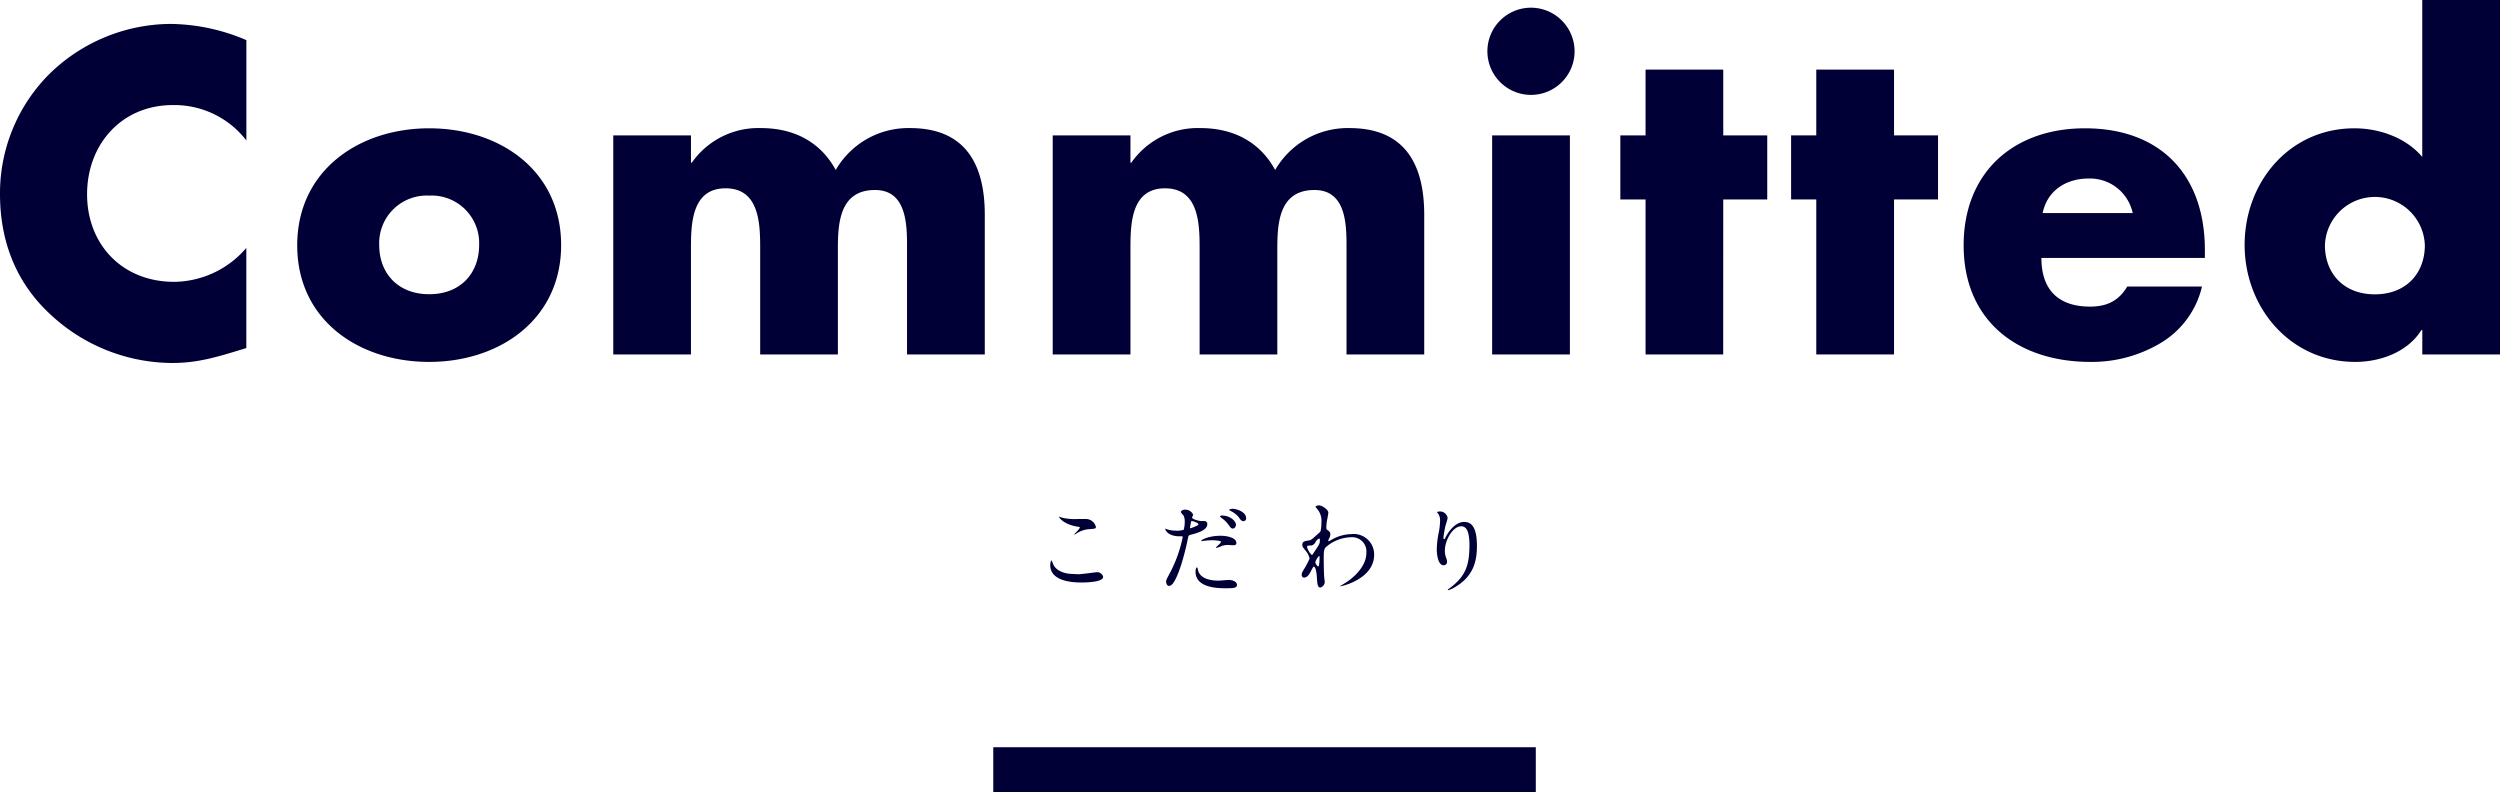 <svg xmlns="http://www.w3.org/2000/svg" viewBox="0 0 442.1 140.08"><defs><style>.cls-1{fill:#000036;}</style></defs><g id="レイヤー_2" data-name="レイヤー 2"><g id="こだわり"><path class="cls-1" d="M43.57,24.84a16.08,16.08,0,0,0-13-6.26c-9.06,0-15.17,6.94-15.17,15.78s6.19,15.48,15.4,15.48a17,17,0,0,0,12.76-6V61.55c-4.91,1.51-8.46,2.64-13.06,2.64A31.7,31.7,0,0,1,9.14,55.81C2.87,50.14,0,42.74,0,34.28A29.84,29.84,0,0,1,8.38,13.44,30.86,30.86,0,0,1,30.06,4.23,34.77,34.77,0,0,1,43.57,7.1Z"/><path class="cls-1" d="M99.23,43.35C99.23,56.49,88.36,64,75.9,64s-23.34-7.4-23.34-20.61,10.88-20.7,23.34-20.7S99.23,30.13,99.23,43.35Zm-32.17,0c0,4.9,3.25,8.68,8.84,8.68s8.83-3.78,8.83-8.68a8.41,8.41,0,0,0-8.83-8.76A8.42,8.42,0,0,0,67.06,43.35Z"/><path class="cls-1" d="M122.19,28.77h.15a14.36,14.36,0,0,1,12.24-6.12c5.59,0,10.42,2.27,13.21,7.41a14.81,14.81,0,0,1,13.14-7.41c9.82,0,13.22,6.42,13.22,15.33v24.7H160.4V44.18c0-4,.15-10.58-5.66-10.58-6.34,0-6.57,6-6.57,10.58v18.5H134.43V44.18c0-4.31,0-10.88-6.12-10.88s-6.12,6.57-6.12,10.88v18.5H108.45V23.94h13.74Z"/><path class="cls-1" d="M199.91,28.77h.15a14.34,14.34,0,0,1,12.23-6.12c5.59,0,10.42,2.27,13.21,7.41a14.81,14.81,0,0,1,13.14-7.41c9.82,0,13.22,6.42,13.22,15.33v24.7H238.12V44.18c0-4,.15-10.58-5.67-10.58-6.34,0-6.57,6-6.57,10.58v18.5H212.14V44.18c0-4.31,0-10.88-6.12-10.88s-6.11,6.57-6.11,10.88v18.5H186.16V23.94h13.75Z"/><path class="cls-1" d="M278.45,9.06a7.71,7.71,0,1,1-7.7-7.7A7.73,7.73,0,0,1,278.45,9.06Zm-.83,53.62H263.87V23.94h13.75Z"/><path class="cls-1" d="M304.73,62.68H291V35.27h-4.46V23.94H291V12.31h13.74V23.94h7.78V35.27h-7.78Z"/><path class="cls-1" d="M334.94,62.68H321.19V35.27h-4.45V23.94h4.45V12.31h13.75V23.94h7.78V35.27h-7.78Z"/><path class="cls-1" d="M389.91,45.61H361c0,5.59,2.95,8.61,8.61,8.61,2.95,0,5.06-1,6.57-3.55h13.22a15.82,15.82,0,0,1-7.33,10A23.7,23.7,0,0,1,369.68,64c-12.84,0-22.43-7.25-22.43-20.61,0-12.92,8.83-20.7,21.44-20.7,13.45,0,21.22,8.31,21.22,21.53Zm-12.76-7.93a7.73,7.73,0,0,0-7.78-6.11c-4,0-7.32,2.11-8.15,6.11Z"/><path class="cls-1" d="M428.36,58.37h-.16C425.79,62.23,421,64,416.5,64c-11.48,0-19.56-9.59-19.56-20.69s7.93-20.62,19.41-20.62c4.45,0,9.14,1.67,12,5.06V0H442.1V62.68H428.36Zm-17.22-15c0,4.9,3.24,8.68,8.83,8.68s8.84-3.78,8.84-8.68a8.84,8.84,0,0,0-17.67,0Z"/><path class="cls-1" d="M190.66,101.55c.52,0,3.18-.36,3.27-.36a1.08,1.08,0,0,1,1.15.82c0,.94-3,1-3.93,1-1.73,0-5.42-.31-5.42-3.06,0-.66.19-.86.22-.86s.25.56.28.65c.49,1.23,2.12,1.75,3.36,1.75Zm.05-9.77,1.38,0a1.83,1.83,0,0,1,1.71,1.4c0,.32-.15.32-1.36.41a4.7,4.7,0,0,0-2.2.84c-.18.1-.18.08-.25.08s-.05,0-.05,0,1-1,1-1.19-.05-.12-.56-.21c-2.27-.42-3.08-1.52-3.08-1.7s.06,0,.09,0a4.91,4.91,0,0,1,.58.18A10.8,10.8,0,0,0,190.71,91.78Z"/><path class="cls-1" d="M206.84,101.41A23.61,23.61,0,0,0,209.15,95c0-.17-.07-.17-.63-.17a3.35,3.35,0,0,1-1.56-.32,1.69,1.69,0,0,1-.91-.94.07.07,0,0,1,.07-.07c.07,0,.33.14.4.15a6.23,6.23,0,0,0,1.56.2,3.89,3.89,0,0,0,1.24-.16,5,5,0,0,0,.19-1.44,2.39,2.39,0,0,0-.21-1.08c-.07-.09-.49-.52-.49-.65s.34-.4.79-.4A1.58,1.58,0,0,1,211,91c0,.09-.19.44-.19.52,0,.33,1.4.63,1.57.63l.54,0a.5.5,0,0,1,.58.54c0,1-1.49,1.49-2.64,1.8-.6.16-.67.18-.74.49a47,47,0,0,1-1.27,5c-1.21,3.63-1.84,3.63-2.17,3.63s-.47-.57-.47-.77S206.29,102.43,206.84,101.41Zm3.69-8c.08,0,1.41-.47,1.41-.7s-.94-.56-1.13-.56-.16,0-.2.21c-.07.35-.07.41-.15.83C210.44,93.32,210.42,93.42,210.53,93.42Zm1.33,7.42c.36,1.52,2.25,1.85,3.58,1.85.3,0,1.63-.12,1.91-.12.59,0,1.4.3,1.4.87s-.65.6-2.14.6c-2.83,0-5.19-.72-5.19-2.92,0-.4.1-.77.24-.77S211.84,100.79,211.86,100.84Zm3.86-6.09c1.66,0,2.92.49,2.92,1.26,0,.42-.37.42-.51.42l-1-.05a2.94,2.94,0,0,0-1.29.28,3.06,3.06,0,0,1-.73.23s-.09,0-.09-.06.91-.78.91-1-1.24-.28-1.51-.28a11,11,0,0,0-1.26.07l-.57.07c-.05,0-.14,0-.16,0C212.33,95.45,213.85,94.75,215.72,94.75Zm2.85-1.94c0,.28-.24.67-.54.67s-.39-.13-.89-.81A4.88,4.88,0,0,0,216,91.59c-.07-.06-.25-.21-.25-.28s.16-.14.32-.14C217.57,91.17,218.57,92.18,218.57,92.81Zm1.8-1.15a.5.5,0,0,1-.45.52c-.39,0-.6-.33-.88-.73a4.24,4.24,0,0,0-1.45-1.1c-.17-.09-.21-.16-.21-.21s.4-.16.67-.16C218.64,90,220.37,90.49,220.37,91.66Z"/><path class="cls-1" d="M234.8,93.77c.46.28.46.56.46.69a1.89,1.89,0,0,1-.25.83,1.07,1.07,0,0,0-.12.34.08.08,0,0,0,.07.08,3.07,3.07,0,0,0,.51-.26,7.29,7.29,0,0,1,3.53-1,3.61,3.61,0,0,1,4,3.67c0,4.2-5.6,5.56-6,5.56,0,0-.07,0-.07,0s1.1-.67,1.3-.81c.87-.59,3.4-2.52,3.4-5.12A2.52,2.52,0,0,0,239,95a7.08,7.08,0,0,0-4.58,1.8c-.22.26-.33.56-.33,1.75,0,.38,0,2.6.09,3.53,0,.14.09.72.09.82a1.08,1.08,0,0,1-.77,1c-.49,0-.55-.63-.62-1.7,0-.37-.14-2-.56-2-.08,0-.31.44-.45.72-.26.5-.63,1.22-1.26,1.22-.21,0-.42-.14-.42-.49s.09-.45.53-1.19a13.76,13.76,0,0,0,.87-1.69,3.12,3.12,0,0,0-.68-1.35c-.56-.7-.61-.77-.61-1.08,0-.6.47-.67,1.19-.77.29-.06.4-.07,1.57-1.16a3.14,3.14,0,0,0,.45-.42,5.55,5.55,0,0,0,.16-1.48,3.3,3.3,0,0,0-.7-2.47c-.3-.35-.33-.38-.33-.45s.42-.23.59-.23c.48,0,1.67.72,1.67,1.29,0,.27-.23,1.37-.27,1.59s-.08.83-.08,1S234.52,93.6,234.8,93.77Zm-2.17,2.08a1,1,0,0,1-.75.62c-.56,0-.73,0-.73.28s.63,1.36.82,1.36.16-.09.35-.37c1.08-1.59,1.08-1.62,1.08-2.25,0-.14,0-.23-.07-.25S232.93,95.35,232.63,95.85Zm0,3.64c0,.23.35.68.51.68s.21-.94.21-1.75a.09.09,0,0,0-.09-.1A2.67,2.67,0,0,0,232.58,99.49Z"/><path class="cls-1" d="M258.4,93.07c-1.49,0-2.89,2.45-2.89,4.31a3.54,3.54,0,0,0,.23,1.29,1.79,1.79,0,0,1,.16.66.59.59,0,0,1-.63.63c-.81,0-1.19-1.45-1.19-2.83a16.2,16.2,0,0,1,.31-2.78,11.79,11.79,0,0,0,.27-2.24,1.94,1.94,0,0,0-.23-1.08c0-.07-.3-.42-.3-.46a.74.74,0,0,1,.47-.12A1.35,1.35,0,0,1,256,91.62a12,12,0,0,1-.37,1.3,19.92,19.92,0,0,0-.38,2.16c0,.06,0,.25.14.25s.19-.21.31-.44,1.38-2.59,3.22-2.59c1.08,0,2.26.58,2.26,4.25,0,2.47-.49,5.27-3.82,7.24a4.57,4.57,0,0,1-1.26.58s-.07,0-.07-.05,0-.09.44-.39c2.87-2.17,3.39-4.19,3.39-7.76C259.81,94.25,259.46,93.07,258.4,93.07Z"/><rect class="cls-1" x="175.65" y="132.14" width="95.94" height="7.94"/></g></g></svg>